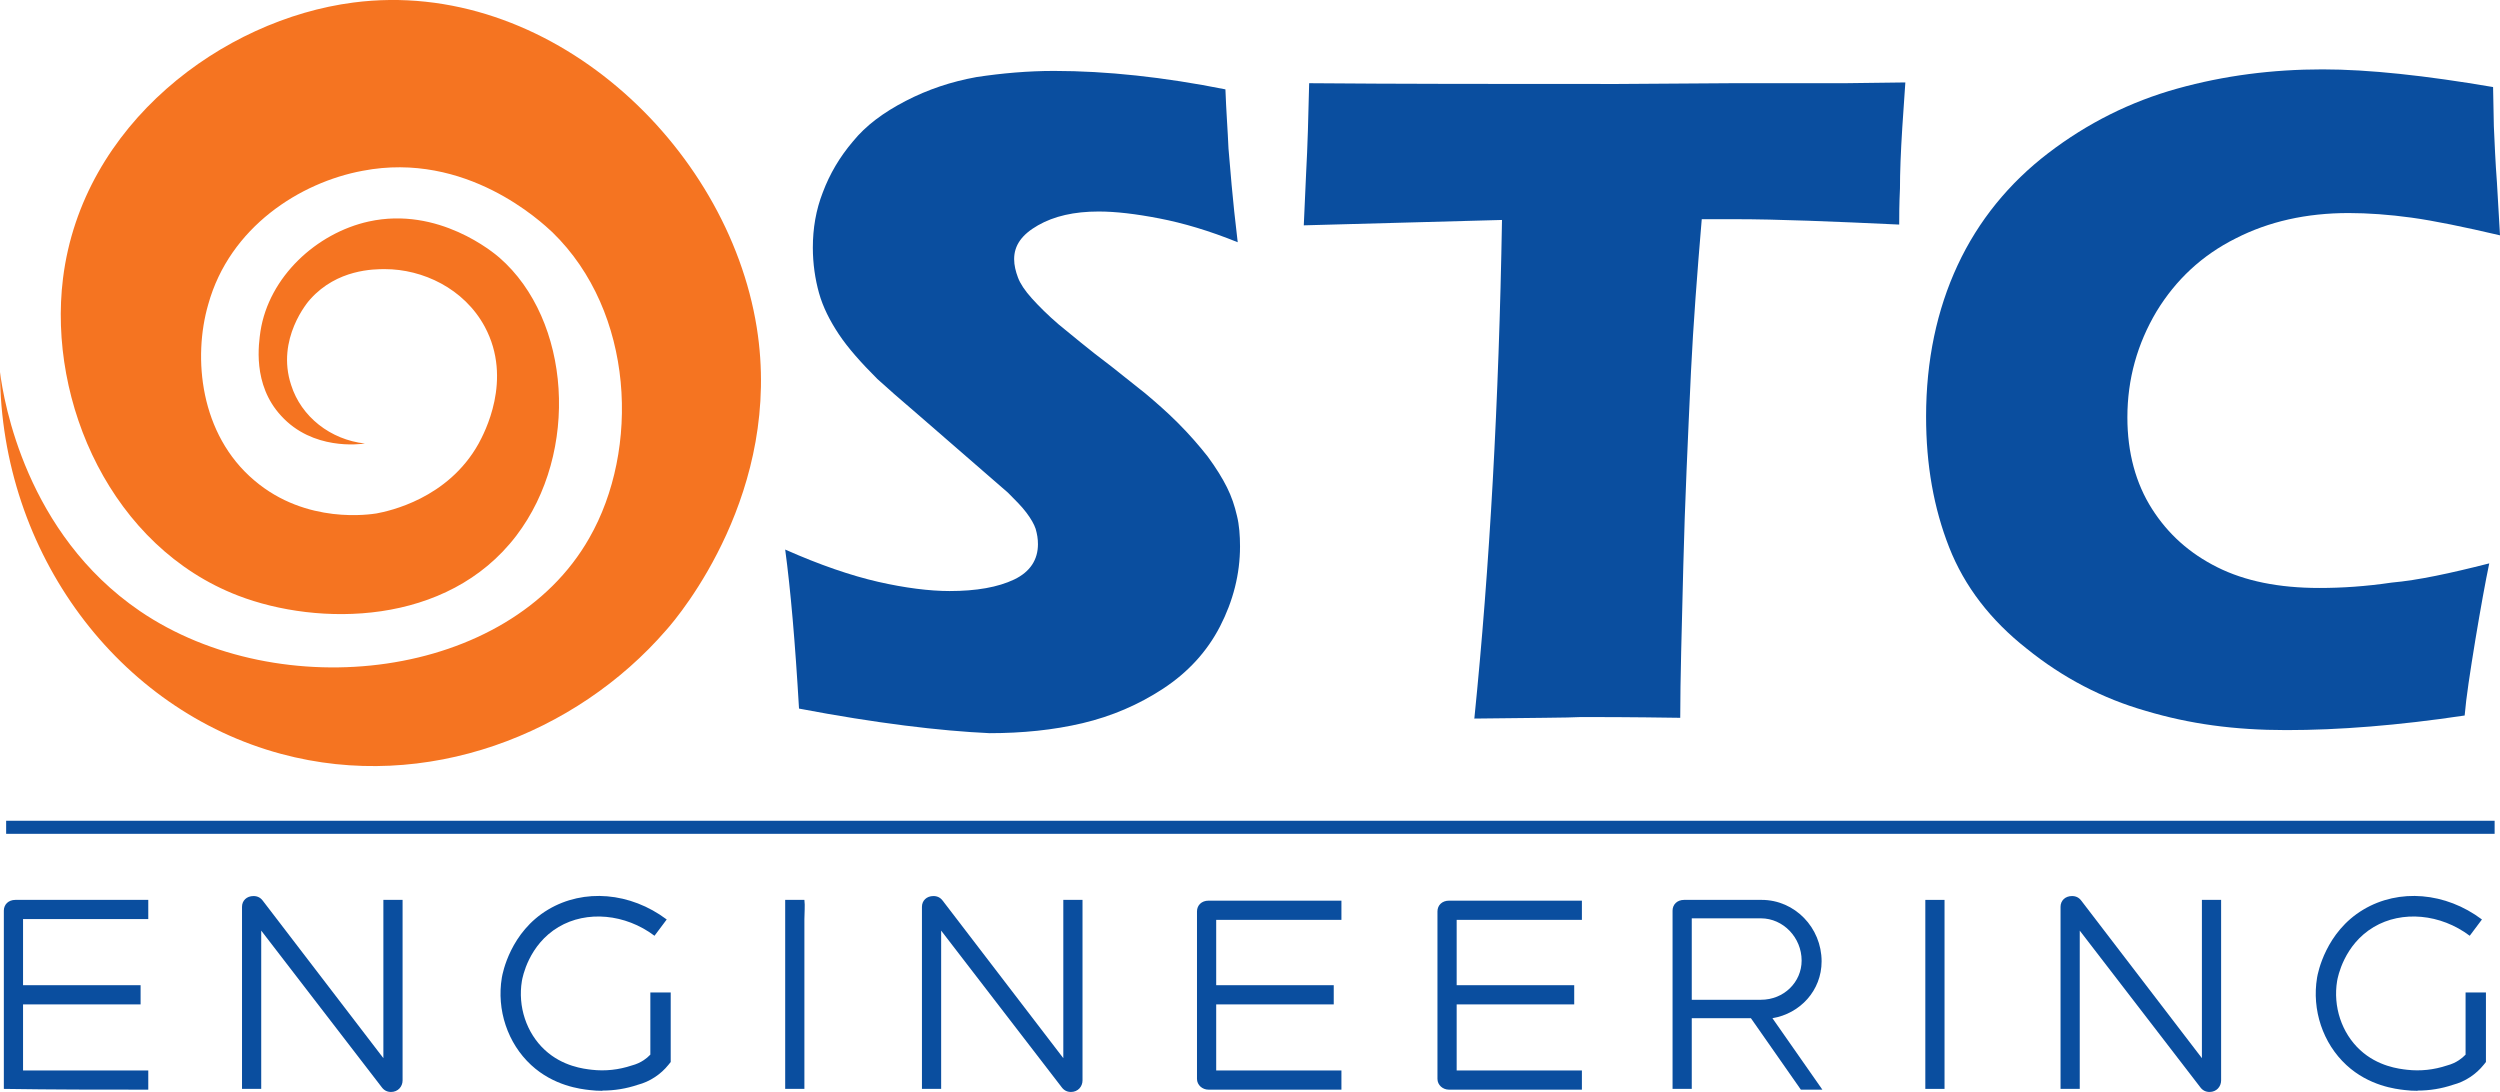 <svg xmlns="http://www.w3.org/2000/svg" id="Ebene_1" viewBox="0 0 325.4 142.13"><defs><style>.cls-1{fill:#f57421;}.cls-1,.cls-2,.cls-3{stroke-width:0px;}.cls-2{isolation:isolate;}.cls-2,.cls-3{fill:#0a4e9f;}</style></defs><path class="cls-2" d="m104,92.23c-.5-8.6-1.1-15.5-1.8-20.7,4.5,2,8.6,3.4,12.1,4.2,3.5.8,6.7,1.2,9.3,1.2,3.5,0,6.3-.5,8.4-1.5,2.1-1,3.1-2.6,3.1-4.6,0-.7-.1-1.3-.3-2-.2-.6-.6-1.3-1.2-2.1-.6-.8-1.4-1.6-2.4-2.6l-11.4-9.9c-2.7-2.3-4.5-3.9-5.6-4.9-2.1-2.1-3.8-4-5-5.8s-2.1-3.6-2.6-5.4c-.5-1.8-.8-3.8-.8-5.9,0-2.5.4-4.9,1.3-7.2.9-2.4,2.2-4.6,3.9-6.6,1.7-2.1,4-3.8,6.9-5.3,2.9-1.5,5.9-2.5,9.2-3.1,3.3-.5,6.7-.8,10.1-.8,6.8,0,14.3.8,22.3,2.4.1,2.8.3,5.3.4,7.7.2,2.3.5,6.4,1.2,12.2-3.7-1.5-7.1-2.5-10.2-3.1-3.1-.6-5.7-.9-7.9-.9-3.2,0-5.8.6-7.9,1.8-2.1,1.2-3.1,2.6-3.1,4.4,0,.8.2,1.6.5,2.4.3.8.9,1.7,1.8,2.7.9,1,2.1,2.2,3.5,3.4,1.5,1.2,3.7,3.1,6.9,5.5l4.4,3.5c1.3,1.1,2.7,2.3,4.2,3.8s2.8,3,3.9,4.4c1.1,1.5,1.9,2.8,2.5,4s1,2.4,1.3,3.7c.3,1.2.4,2.6.4,4,0,3.6-.9,7.1-2.6,10.4-1.7,3.3-4.2,6-7.4,8.1s-6.7,3.6-10.5,4.5-7.9,1.3-12.1,1.3c-6.5-.3-14.8-1.3-24.8-3.2Z"></path><path class="cls-3" d="m191.9,93.53c2-19.7,3.2-41.3,3.6-64.9l-25.8.7.3-6.7c.2-3.6.3-7.5.4-11.8,11.5.1,24.9.1,40.1.1l15-.1h14.6l7.9-.1-.4,5.9c-.2,3.2-.3,5.8-.3,7.9-.1,2.1-.1,3.7-.1,4.7-8.6-.4-15.8-.7-21.4-.7h-4.3c-.6,7.1-1.1,13.7-1.4,19.8-.4,8.7-.8,17.1-1,25.3s-.4,14.8-.4,19.8c-6.6-.1-10.9-.1-12.9-.1-1.7.1-6.4.1-13.9.2Z"></path><path class="cls-3" d="m324,73.33c-.5,2.4-1.1,5.7-1.8,9.9-.7,4.3-1.2,7.5-1.4,9.9-8.7,1.3-16.4,1.9-23.2,1.9s-12.6-.8-18.3-2.5c-5.6-1.6-10.8-4.3-15.5-8.1-4.7-3.7-8.1-8.1-10.1-13.2s-3-10.7-3-17c0-7.3,1.4-13.9,4.1-19.7s6.7-10.7,11.8-14.6c5.1-3.9,10.7-6.7,16.8-8.4,6.1-1.7,12.4-2.5,18.9-2.5,6,0,13.4.8,22.2,2.3l.1,5.1c.1,2.2.2,4.7.4,7.3l.4,6.9c-4.7-1.1-8.6-1.9-11.5-2.3-2.9-.4-5.7-.6-8.2-.6-5.5,0-10.4,1.1-14.7,3.3-4.4,2.2-7.8,5.4-10.3,9.5-2.5,4.2-3.8,8.8-3.8,13.8,0,4.6,1.1,8.6,3.2,11.9s4.9,5.8,8.5,7.6c3.6,1.8,8,2.7,13.3,2.7,2.9,0,6-.2,9.4-.7,3.4-.3,7.6-1.2,12.7-2.5Z"></path><rect class="cls-3" x=".8" y="106.83" width="323.9" height="1.7"></rect><path class="cls-3" d="m3,119.63v8.6h15.3v2.5H3v8.6h16.3v2.5c-6.3,0-12.5,0-18.8-.1v-23.2c0-.8.6-1.4,1.5-1.4h17.3v2.5H3Z"></path><path class="cls-3" d="m52.4,117.13v23.5c0,.8-.6,1.5-1.5,1.5-.5,0-.9-.2-1.2-.6l-15.7-20.4v20.6h-2.5v-23.7c0-.8.6-1.4,1.5-1.4.5,0,.9.2,1.2.6l15.7,20.5v-20.6h2.5Z"></path><path class="cls-3" d="m314.67,141.98c-.55,0-1.11-.03-1.67-.1-1.15-.13-4.65-.53-7.6-3.26-3.05-2.82-4.51-7.17-3.81-11.37.1-.6,1.12-5.94,6.03-8.86,4.65-2.77,10.7-2.26,15.43,1.29l-1.59,2.12c-3.8-2.86-8.82-3.32-12.49-1.14-3.89,2.31-4.69,6.54-4.77,7.02-.55,3.33.59,6.77,2.99,8.99,2.32,2.14,5.07,2.45,6.11,2.57,1.75.2,3.5.01,5.21-.56.6-.16,1.1-.39,1.55-.69.32-.21.6-.45.86-.72v-8.09h2.65v9.05l-.29.36c-.5.62-1.09,1.16-1.76,1.6-.69.46-1.45.8-2.25,1.01-1.48.5-3.03.75-4.6.75Z"></path><path class="cls-3" d="m104.7,119.63v22.1h-2.5v-24.6h2.5c.1.8,0,1.6,0,2.5Z"></path><path class="cls-3" d="m253.1,119.63v22.1h-2.5v-24.6h2.5v2.5Z"></path><path class="cls-3" d="m140.9,117.13v23.5c0,.8-.6,1.5-1.5,1.5-.5,0-.9-.2-1.2-.6l-15.7-20.4v20.6h-2.5v-23.7c0-.8.6-1.4,1.5-1.4.5,0,.9.2,1.2.6l15.7,20.5v-20.6h2.5Z"></path><path class="cls-3" d="m158.3,119.63v8.6h15.3v2.5h-15.3v8.6h16.3v2.5h-17.3c-.8,0-1.5-.6-1.5-1.4v-21.8c0-.8.6-1.4,1.5-1.4h17.3v2.5h-16.3v-.1Z"></path><path class="cls-3" d="m189.6,119.63v8.6h15.3v2.5h-15.3v8.6h16.3v2.5h-17.3c-.8,0-1.5-.6-1.5-1.4v-21.8c0-.8.6-1.4,1.5-1.4h17.3v2.5h-16.3v-.1h0Z"></path><path class="cls-3" d="m78.4,141.98c-.55,0-1.11-.03-1.67-.1-1.15-.13-4.65-.53-7.6-3.26-3.05-2.82-4.51-7.17-3.81-11.37.1-.6,1.12-5.94,6.03-8.86,4.65-2.77,10.7-2.26,15.43,1.29l-1.59,2.12c-3.8-2.86-8.82-3.32-12.49-1.14-3.89,2.31-4.69,6.54-4.77,7.02-.55,3.33.59,6.77,2.99,8.99,2.32,2.14,5.07,2.45,6.11,2.57,1.75.2,3.5.01,5.21-.56.6-.16,1.1-.39,1.55-.69.32-.21.6-.45.86-.72v-8.09h2.65v9.05l-.29.36c-.5.62-1.09,1.16-1.76,1.6-.69.46-1.45.8-2.25,1.01-1.48.5-3.03.75-4.6.75Z"></path><path class="cls-3" d="m227.9,132.53h-7.7v9.2h-2.5v-23.2c0-.8.6-1.4,1.5-1.4h10.1c4.3,0,7.8,3.6,7.8,8,0,3.8-2.8,6.8-6.4,7.4l6.5,9.3h-2.8l-6.5-9.3Zm-7.7-2.4h9c3,0,5.3-2.3,5.3-5.1,0-3-2.4-5.5-5.3-5.5h-9v10.6Z"></path><path class="cls-3" d="m289.1,117.13v23.5c0,.8-.6,1.5-1.5,1.5-.5,0-.9-.2-1.2-.6l-15.7-20.4v20.6h-2.5v-23.7c0-.8.6-1.4,1.5-1.4.5,0,.9.2,1.2.6l15.7,20.5v-20.6h2.5Z"></path><path class="cls-1" d="m0,48.43c.1,23.6,15.4,44,36.6,49.7,18.9,5.1,38.4-2.6,50.1-16.1,1.8-2,15.2-18.1,11.8-39.4C94.7,18.83,71.4-2.97,46,.33,29,2.53,10.7,16.13,8.2,36.23c-2,16.2,6.4,35,22.8,41.3,10.4,4,27.2,4,36.2-7.8,8.3-10.9,7.1-28.1-2.2-36.2-.7-.6-7.9-6.7-17-4.7-6.8,1.5-13,7.2-14.1,14.3-.2,1.5-1.1,6.9,2.7,11,4.1,4.5,10.2,3.7,10.9,3.6-4.5-.5-8.3-3.5-9.6-7.6-2-6,2.2-10.9,2.5-11.2,3.5-3.9,8.3-3.9,9.7-3.9,4.9,0,10.3,2.5,13,7.5,3.7,6.9-.1,13.9-.8,15.2-4,7.2-11.7,8.8-13.3,9.1-.7.1-9.1,1.5-15.9-4.3-7.1-6-8-16-6-22.9,2.8-10.1,12-15.9,20.1-17.4,13.5-2.6,23.3,6.7,24.7,8,10.7,10.4,11.4,28.3,4.8,39.8-10.5,18.5-40.3,21.9-58.5,9.5C3.4,69.43.5,52.33,0,48.43Z"></path></svg>